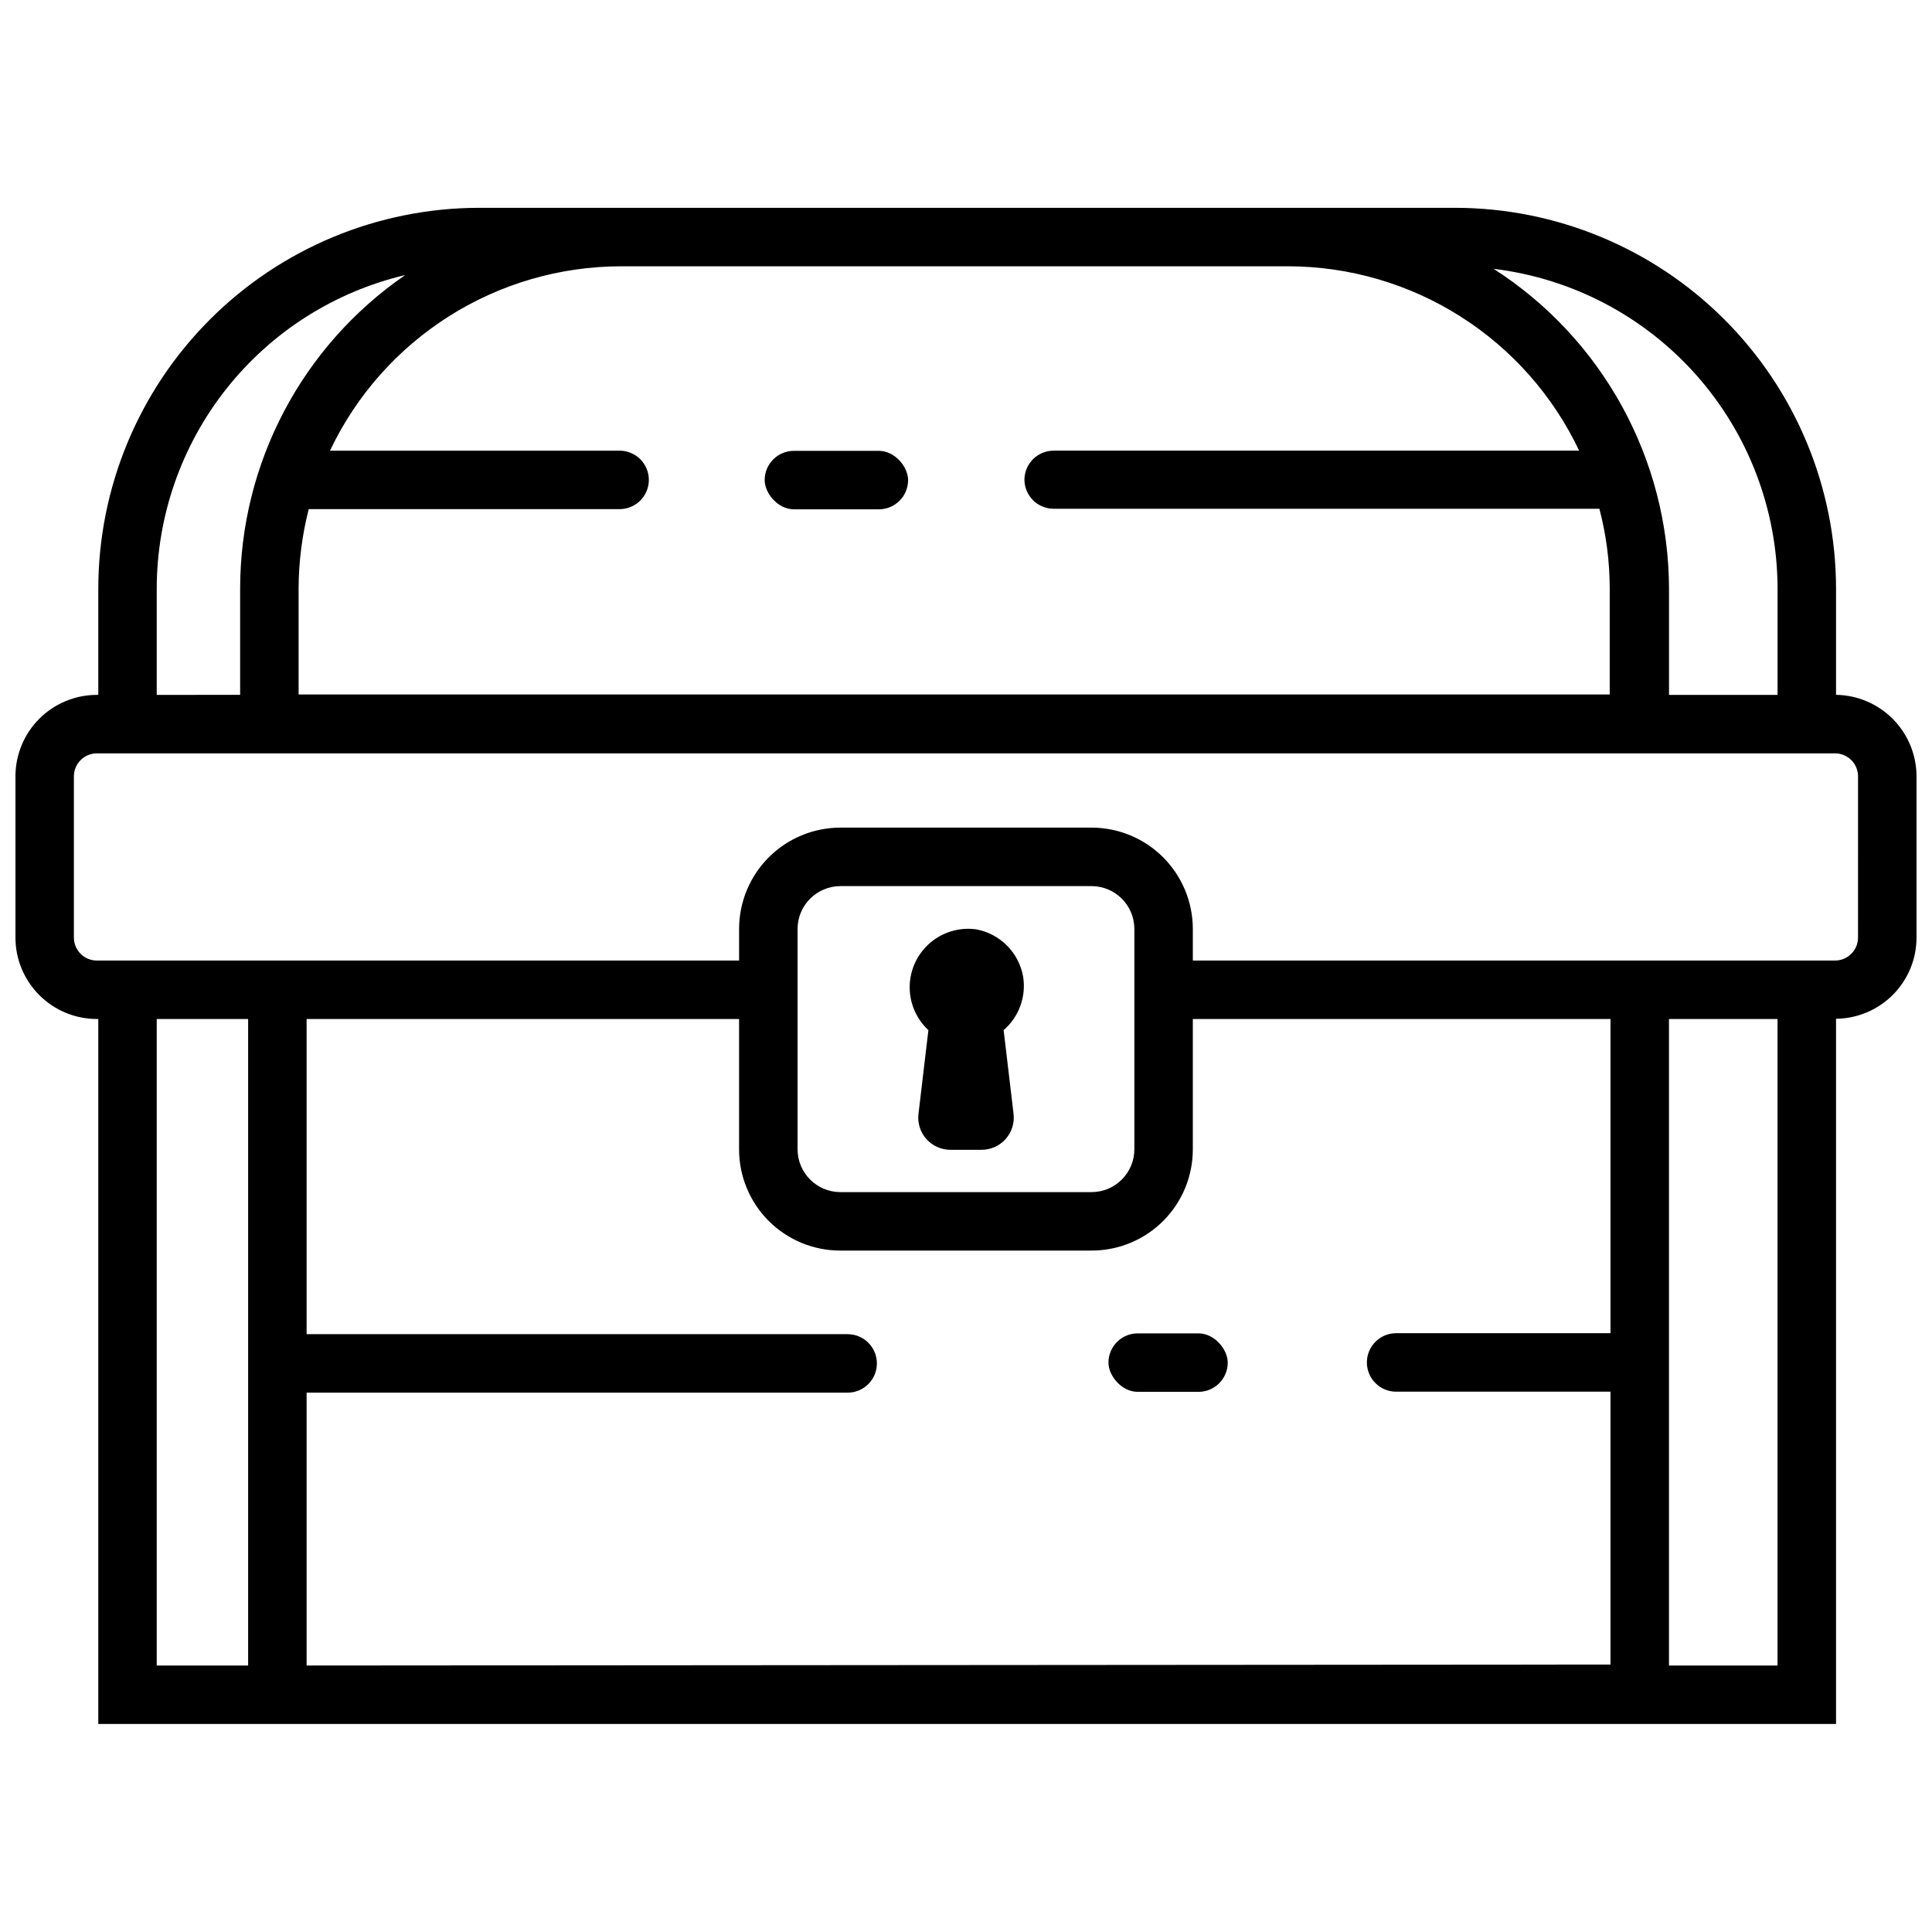 <?xml version="1.0" encoding="UTF-8"?>
<!-- Uploaded to: SVG Repo, www.svgrepo.com, Generator: SVG Repo Mixer Tools -->
<svg width="800px" height="800px" version="1.1" viewBox="144 144 512 512" xmlns="http://www.w3.org/2000/svg">
 <defs>
  <clipPath id="a">
   <path d="m148.09 199h503.81v402h-503.81z"/>
  </clipPath>
 </defs>
 <g clip-path="url(#a)">
  <path d="m630.57 328.15v-28.152c-0.027-26.758-10.668-52.414-29.59-71.336-18.922-18.922-44.578-29.562-71.336-29.59h-258.77c-26.742 0.055-52.371 10.707-71.27 29.629-18.902 18.918-29.527 44.555-29.555 71.297v28.148l-0.363 0.004c-5.727 0-11.219 2.273-15.266 6.324-4.051 4.047-6.324 9.539-6.324 15.266v42.715c0 5.727 2.273 11.219 6.324 15.266 4.047 4.051 9.539 6.324 15.266 6.324h0.363v186.82h460.52v-186.88c5.676-0.055 11.102-2.348 15.098-6.383 3.996-4.031 6.234-9.48 6.234-15.156v-42.715c-0.012-5.68-2.254-11.125-6.246-15.16-3.992-4.039-9.406-6.348-15.086-6.43zm-15.496-28.148v28.148h-28.77v-28.152c-0.086-34.316-17.594-66.242-46.484-84.758 20.727 2.508 39.82 12.512 53.684 28.125 13.859 15.613 21.535 35.754 21.57 56.633zm-129.7-85.434c16.156 0.023 31.977 4.625 45.625 13.273 13.648 8.648 24.57 20.988 31.492 35.59h-139.1c-2.066-0.043-4.059 0.742-5.543 2.176s-2.336 3.402-2.363 5.465c0 4.281 3.469 7.75 7.75 7.75h144.62c1.805 6.879 2.723 13.961 2.738 21.074v28.148h-347.46v-28.047c0.02-7.109 0.922-14.188 2.684-21.074h82.387c4.277 0 7.746-3.469 7.746-7.746 0-4.277-3.469-7.746-7.746-7.746h-76.754c6.922-14.602 17.84-26.941 31.488-35.59 13.648-8.648 29.469-13.25 45.625-13.273zm-299.84 85.43c0.02-19.242 6.531-37.914 18.484-52.996 11.949-15.082 28.641-25.691 47.371-30.109-27.379 18.809-43.738 49.891-43.75 83.105v28.148l-22.105 0.004zm0 285.38v-171.33h24.223v171.33zm39.719 0v-72.312h143.38c4.281 0 7.75-3.469 7.75-7.746s-3.469-7.75-7.75-7.75h-143.38v-83.52h114.61v34.555c0 7.109 2.824 13.93 7.852 18.957 5.027 5.027 11.848 7.852 18.957 7.852h66.629c7.109 0 13.93-2.824 18.957-7.852 5.027-5.027 7.852-11.848 7.852-18.957v-34.555h110.69v83.262h-56.816c-4.277 0-7.746 3.469-7.746 7.75 0 4.277 3.469 7.746 7.746 7.746h56.816v72.312zm130.11-136.77v-58.469c0.027-6.234 5.078-11.281 11.312-11.312h66.629c6.238 0.031 11.285 5.078 11.312 11.312v58.469c-0.027 6.238-5.074 11.285-11.312 11.312h-66.629c-6.234-0.027-11.285-5.074-11.312-11.312zm259.7 136.77h-28.77v-171.33h28.77zm21.332-192.92c0 3.367-2.727 6.094-6.094 6.094h-170.19v-8.418c-0.016-7.106-2.844-13.914-7.867-18.941-5.023-5.023-11.836-7.852-18.941-7.867h-66.629c-7.106 0.016-13.918 2.844-18.941 7.867-5.023 5.027-7.852 11.836-7.867 18.941v8.418h-170.19c-3.367 0-6.094-2.727-6.094-6.094v-42.715c0-1.617 0.641-3.168 1.785-4.309 1.141-1.145 2.691-1.785 4.309-1.785h460.63c1.617 0 3.168 0.641 4.309 1.785 1.145 1.141 1.785 2.691 1.785 4.309z"/>
 </g>
 <path d="m395.87 448.71h8.266-0.004c2.434 0 4.75-1.039 6.367-2.852 1.621-1.816 2.387-4.238 2.106-6.652l-2.633-22.211c4.07-3.516 6.023-8.895 5.164-14.203-0.555-3.098-2.035-5.949-4.25-8.184-2.215-2.231-5.055-3.738-8.148-4.316-4.383-0.621-8.824 0.664-12.199 3.535-3.375 2.867-5.363 7.043-5.461 11.469-0.094 4.43 1.707 8.688 4.957 11.699l-2.633 22.211h-0.004c-0.277 2.414 0.488 4.836 2.106 6.652 1.617 1.812 3.934 2.852 6.367 2.852z"/>
 <path d="m445.5 497.36h16.117c4.277 0 7.746 4.277 7.746 7.746 0 4.277-3.469 7.746-7.746 7.746h-16.117c-4.277 0-7.746-4.277-7.746-7.746 0-4.277 3.469-7.746 7.746-7.746z"/>
 <path d="m354.39 263.48h22.52c4.277 0 7.746 4.277 7.746 7.746 0 4.277-3.469 7.746-7.746 7.746h-22.52c-4.277 0-7.746-4.277-7.746-7.746 0-4.277 3.469-7.746 7.746-7.746z"/>
</svg>